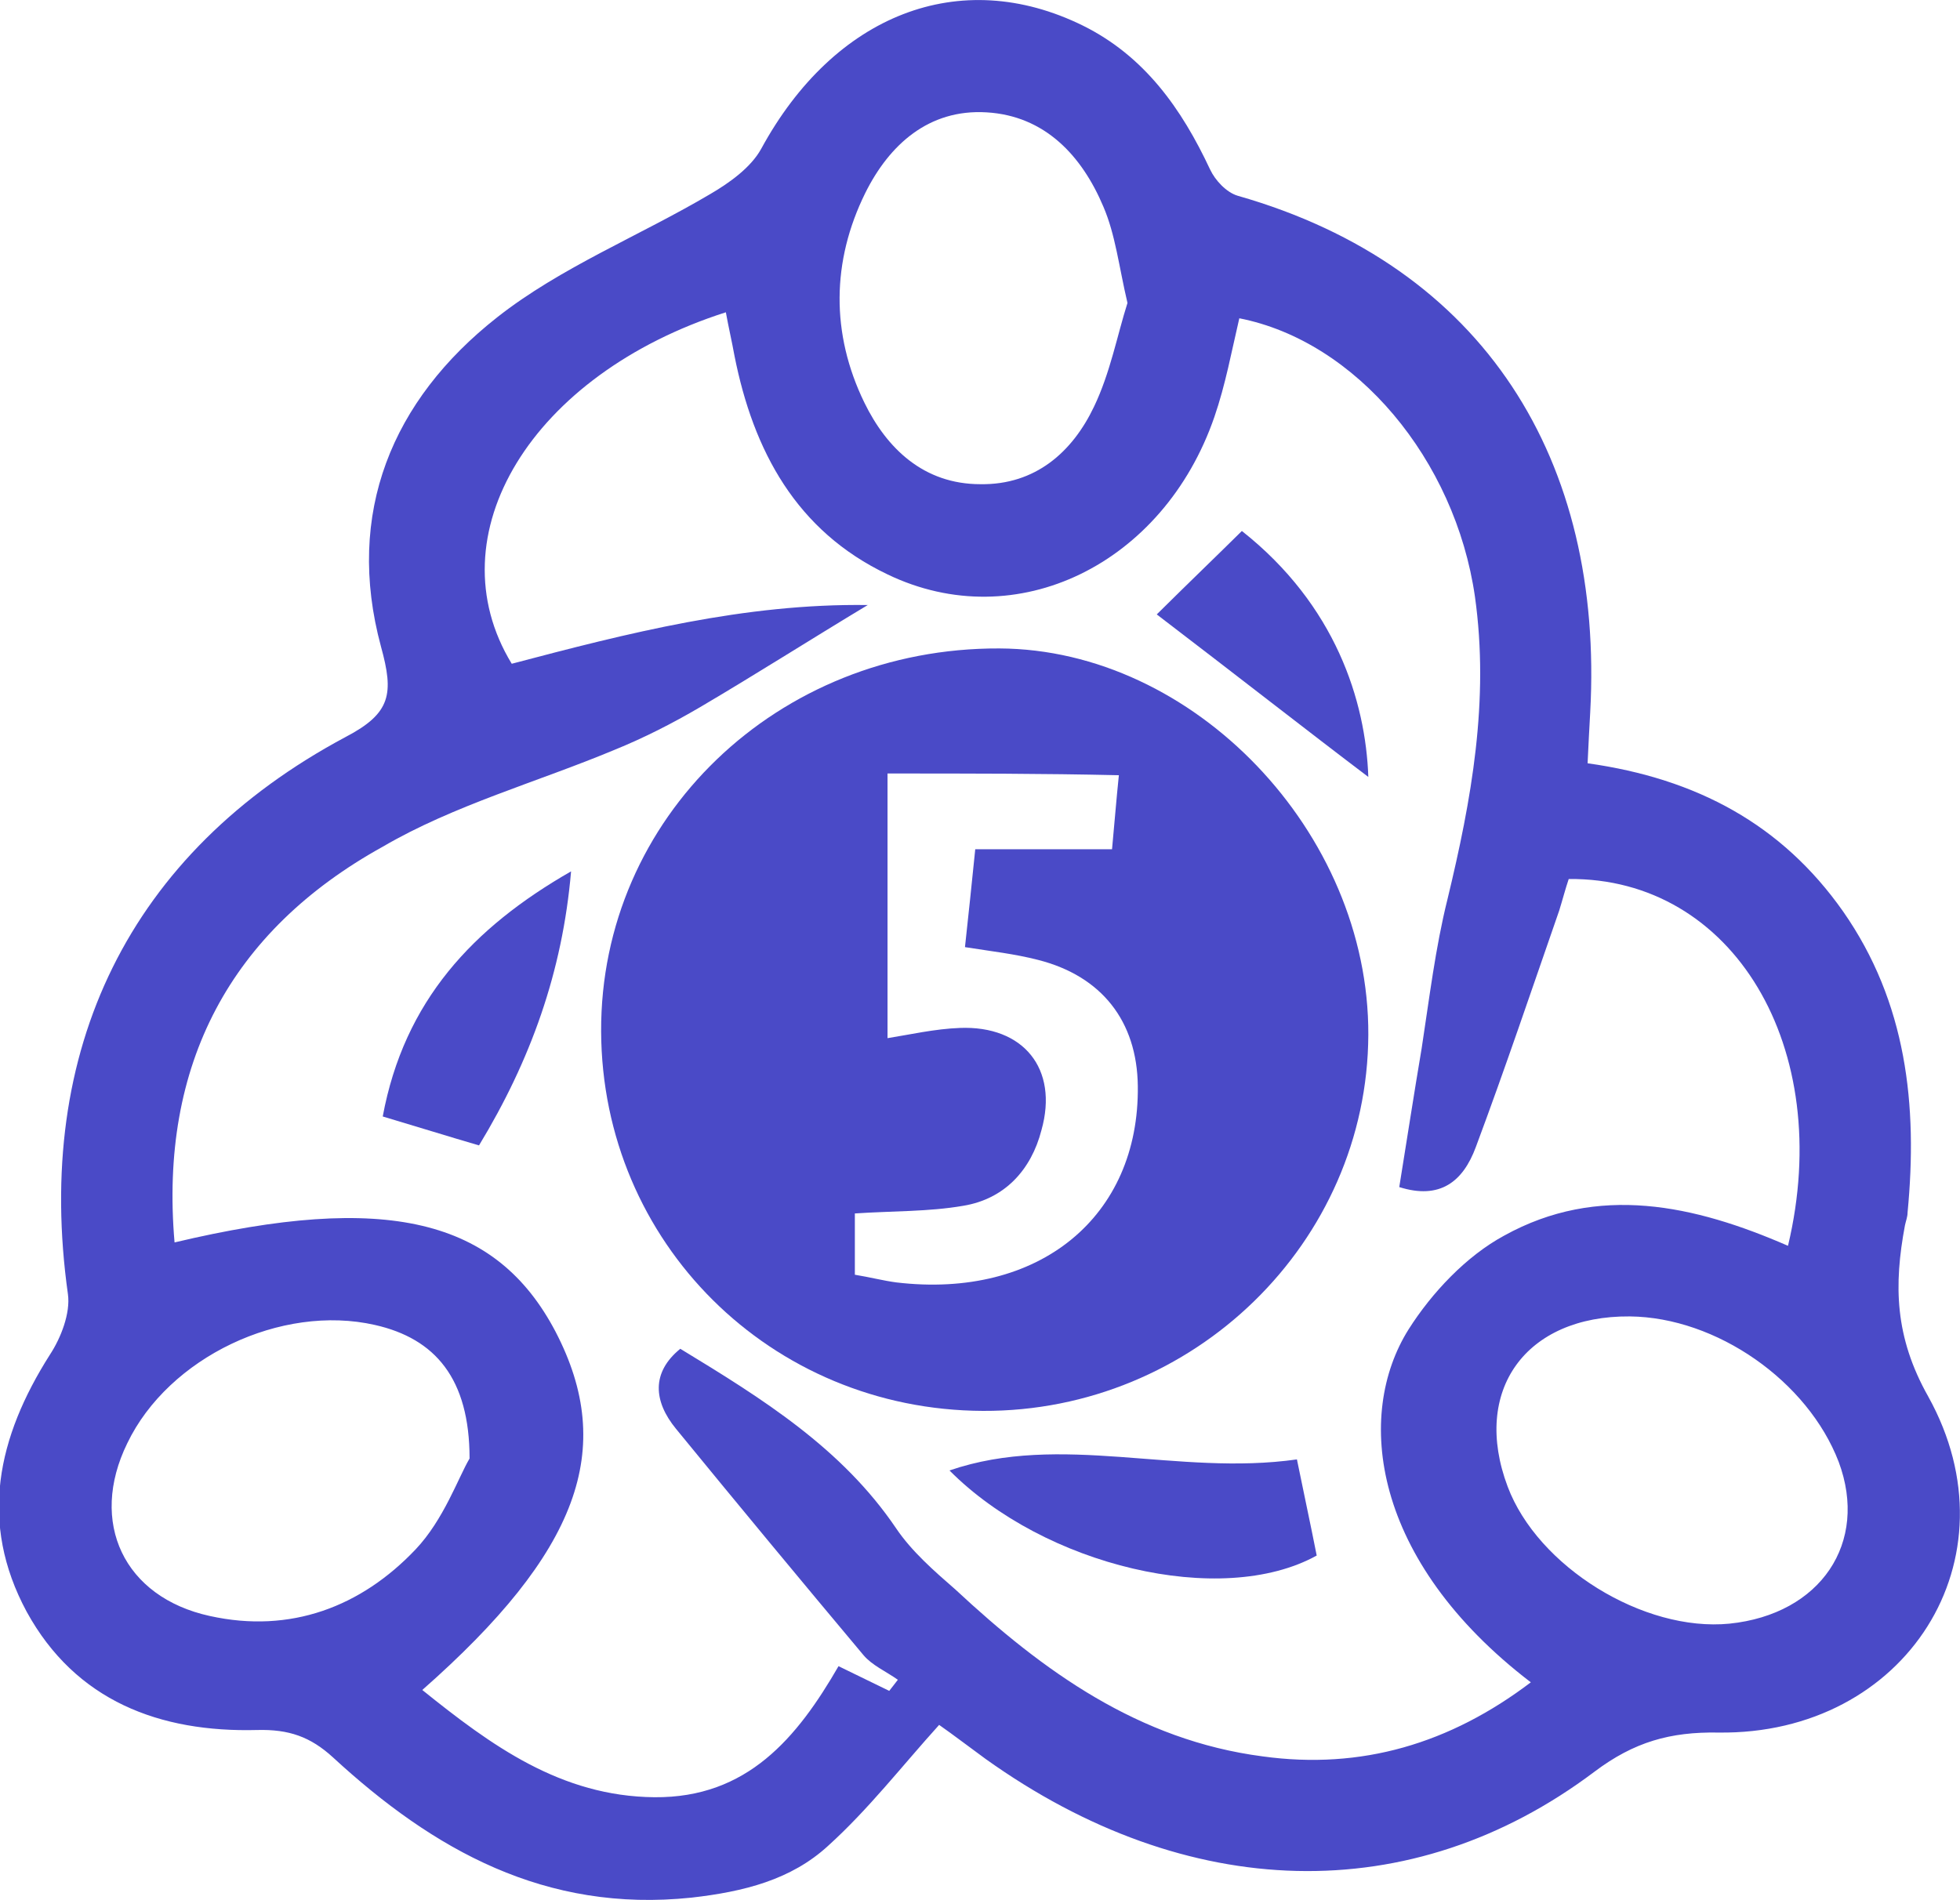 <svg width="33" height="32" viewBox="0 0 33 32" fill="none" xmlns="http://www.w3.org/2000/svg">
<path d="M26.73 12.854C28.569 13.112 30.003 13.886 31.031 15.348C32.102 16.881 32.291 18.615 32.117 20.421C32.117 20.493 32.088 20.564 32.073 20.636C31.885 21.639 31.899 22.513 32.464 23.516C33.985 26.253 32.088 29.22 28.931 29.177C28.12 29.163 27.512 29.335 26.846 29.836C23.762 32.158 19.983 32.043 16.594 29.621C16.319 29.421 16.058 29.22 15.812 29.048C15.19 29.736 14.625 30.467 13.944 31.083C13.322 31.656 12.525 31.857 11.642 31.957C9.18 32.215 7.298 31.154 5.604 29.593C5.227 29.249 4.865 29.12 4.33 29.134C2.693 29.177 1.274 28.647 0.449 27.142C-0.362 25.637 -0.043 24.204 0.84 22.814C1.028 22.528 1.187 22.112 1.144 21.797C0.565 17.684 2.172 14.359 5.821 12.41C6.588 12.009 6.632 11.679 6.415 10.891C5.806 8.641 6.603 6.735 8.369 5.345C9.441 4.5 10.773 3.97 11.96 3.267C12.279 3.081 12.641 2.823 12.815 2.508C14.046 0.244 16.16 -0.588 18.23 0.43C19.273 0.946 19.896 1.834 20.373 2.852C20.46 3.038 20.648 3.239 20.837 3.296C25.007 4.485 27.005 7.767 26.774 11.995C26.759 12.267 26.745 12.525 26.73 12.854ZM2.939 20.923C6.502 20.077 8.355 20.521 9.354 22.427C10.382 24.405 9.745 26.139 7.11 28.46C8.268 29.392 9.441 30.252 11.019 30.266C12.583 30.28 13.423 29.263 14.118 28.059C14.437 28.217 14.712 28.346 14.972 28.475C15.016 28.417 15.074 28.346 15.117 28.288C14.914 28.145 14.683 28.045 14.538 27.873C13.481 26.612 12.424 25.336 11.381 24.061C11.005 23.602 10.961 23.115 11.454 22.714C12.844 23.559 14.176 24.39 15.088 25.738C15.349 26.125 15.725 26.454 16.087 26.769C17.564 28.145 19.172 29.306 21.257 29.578C22.922 29.808 24.413 29.363 25.774 28.331C23.096 26.282 22.806 23.832 23.718 22.384C24.109 21.768 24.689 21.152 25.326 20.808C26.904 19.934 28.526 20.292 30.104 20.98C30.9 17.641 29.177 14.775 26.412 14.803C26.354 14.975 26.31 15.147 26.252 15.334C25.789 16.666 25.34 17.999 24.848 19.317C24.631 19.905 24.24 20.206 23.559 19.991C23.689 19.189 23.805 18.429 23.936 17.655C24.066 16.81 24.167 15.964 24.37 15.147C24.775 13.471 25.079 11.794 24.833 10.046C24.5 7.739 22.835 5.747 20.866 5.36C20.735 5.919 20.634 6.477 20.446 7.022C19.591 9.501 17.115 10.719 14.943 9.673C13.409 8.942 12.684 7.595 12.366 5.99C12.322 5.747 12.265 5.503 12.221 5.259C8.949 6.305 7.298 9.014 8.616 11.178C10.57 10.662 12.54 10.16 14.61 10.189C13.611 10.791 12.713 11.364 11.787 11.909C11.323 12.181 10.845 12.425 10.353 12.625C9.05 13.17 7.645 13.557 6.444 14.259C3.881 15.678 2.679 17.927 2.939 20.923ZM7.906 24.562C7.906 23.215 7.327 22.542 6.313 22.313C4.735 21.954 2.838 22.857 2.143 24.305C1.491 25.637 2.085 26.898 3.533 27.214C4.894 27.515 6.082 27.056 6.994 26.096C7.472 25.594 7.718 24.878 7.906 24.562ZM18.983 5.102C18.838 4.485 18.781 3.955 18.578 3.482C18.216 2.623 17.593 1.949 16.609 1.892C15.638 1.834 14.972 2.436 14.567 3.253C14.002 4.399 13.988 5.618 14.552 6.778C14.929 7.552 15.552 8.154 16.507 8.154C17.434 8.168 18.057 7.61 18.419 6.85C18.694 6.277 18.81 5.646 18.983 5.102ZM27.44 22.169C25.688 22.155 24.775 23.416 25.384 25.035C25.89 26.383 27.671 27.486 29.119 27.343C30.654 27.185 31.465 25.981 30.958 24.62C30.437 23.258 28.902 22.184 27.44 22.169Z" fill="#4A4AC7"/>
<path d="M16.551 23.76C12.974 23.746 10.136 20.922 10.121 17.369C10.107 13.772 13.09 10.905 16.826 10.92C20.098 10.934 23.052 14.015 23.038 17.426C23.023 20.922 20.098 23.774 16.551 23.76ZM14.943 13.026C14.943 14.56 14.943 16.021 14.943 17.483C15.305 17.426 15.74 17.326 16.16 17.311C17.231 17.268 17.825 17.999 17.535 19.031C17.362 19.704 16.913 20.192 16.218 20.306C15.638 20.407 15.03 20.392 14.393 20.435C14.393 20.736 14.393 21.095 14.393 21.467C14.654 21.51 14.871 21.567 15.088 21.596C17.492 21.883 19.186 20.493 19.157 18.286C19.143 17.197 18.549 16.437 17.477 16.165C17.086 16.064 16.695 16.021 16.247 15.95C16.305 15.405 16.362 14.889 16.42 14.302C17.217 14.302 17.955 14.302 18.723 14.302C18.766 13.843 18.795 13.471 18.838 13.055C17.55 13.026 16.319 13.026 14.943 13.026Z" fill="#4A4AC7"/>
<path d="M21.836 24.577C21.952 25.15 22.068 25.68 22.169 26.196C20.562 27.085 17.579 26.368 15.986 24.763C17.868 24.118 19.823 24.863 21.836 24.577Z" fill="#4A4AC7"/>
<path d="M8.065 19.289C7.573 19.146 7.023 18.974 6.444 18.802C6.806 16.853 7.964 15.62 9.615 14.674C9.47 16.365 8.934 17.856 8.065 19.289Z" fill="#4A4AC7"/>
<path d="M23.038 13.084C22.053 12.339 20.808 11.364 19.476 10.347C20.055 9.773 20.475 9.372 20.909 8.942C22.488 10.189 22.994 11.808 23.038 13.084Z" fill="#4A4AC7"/>
</svg>
